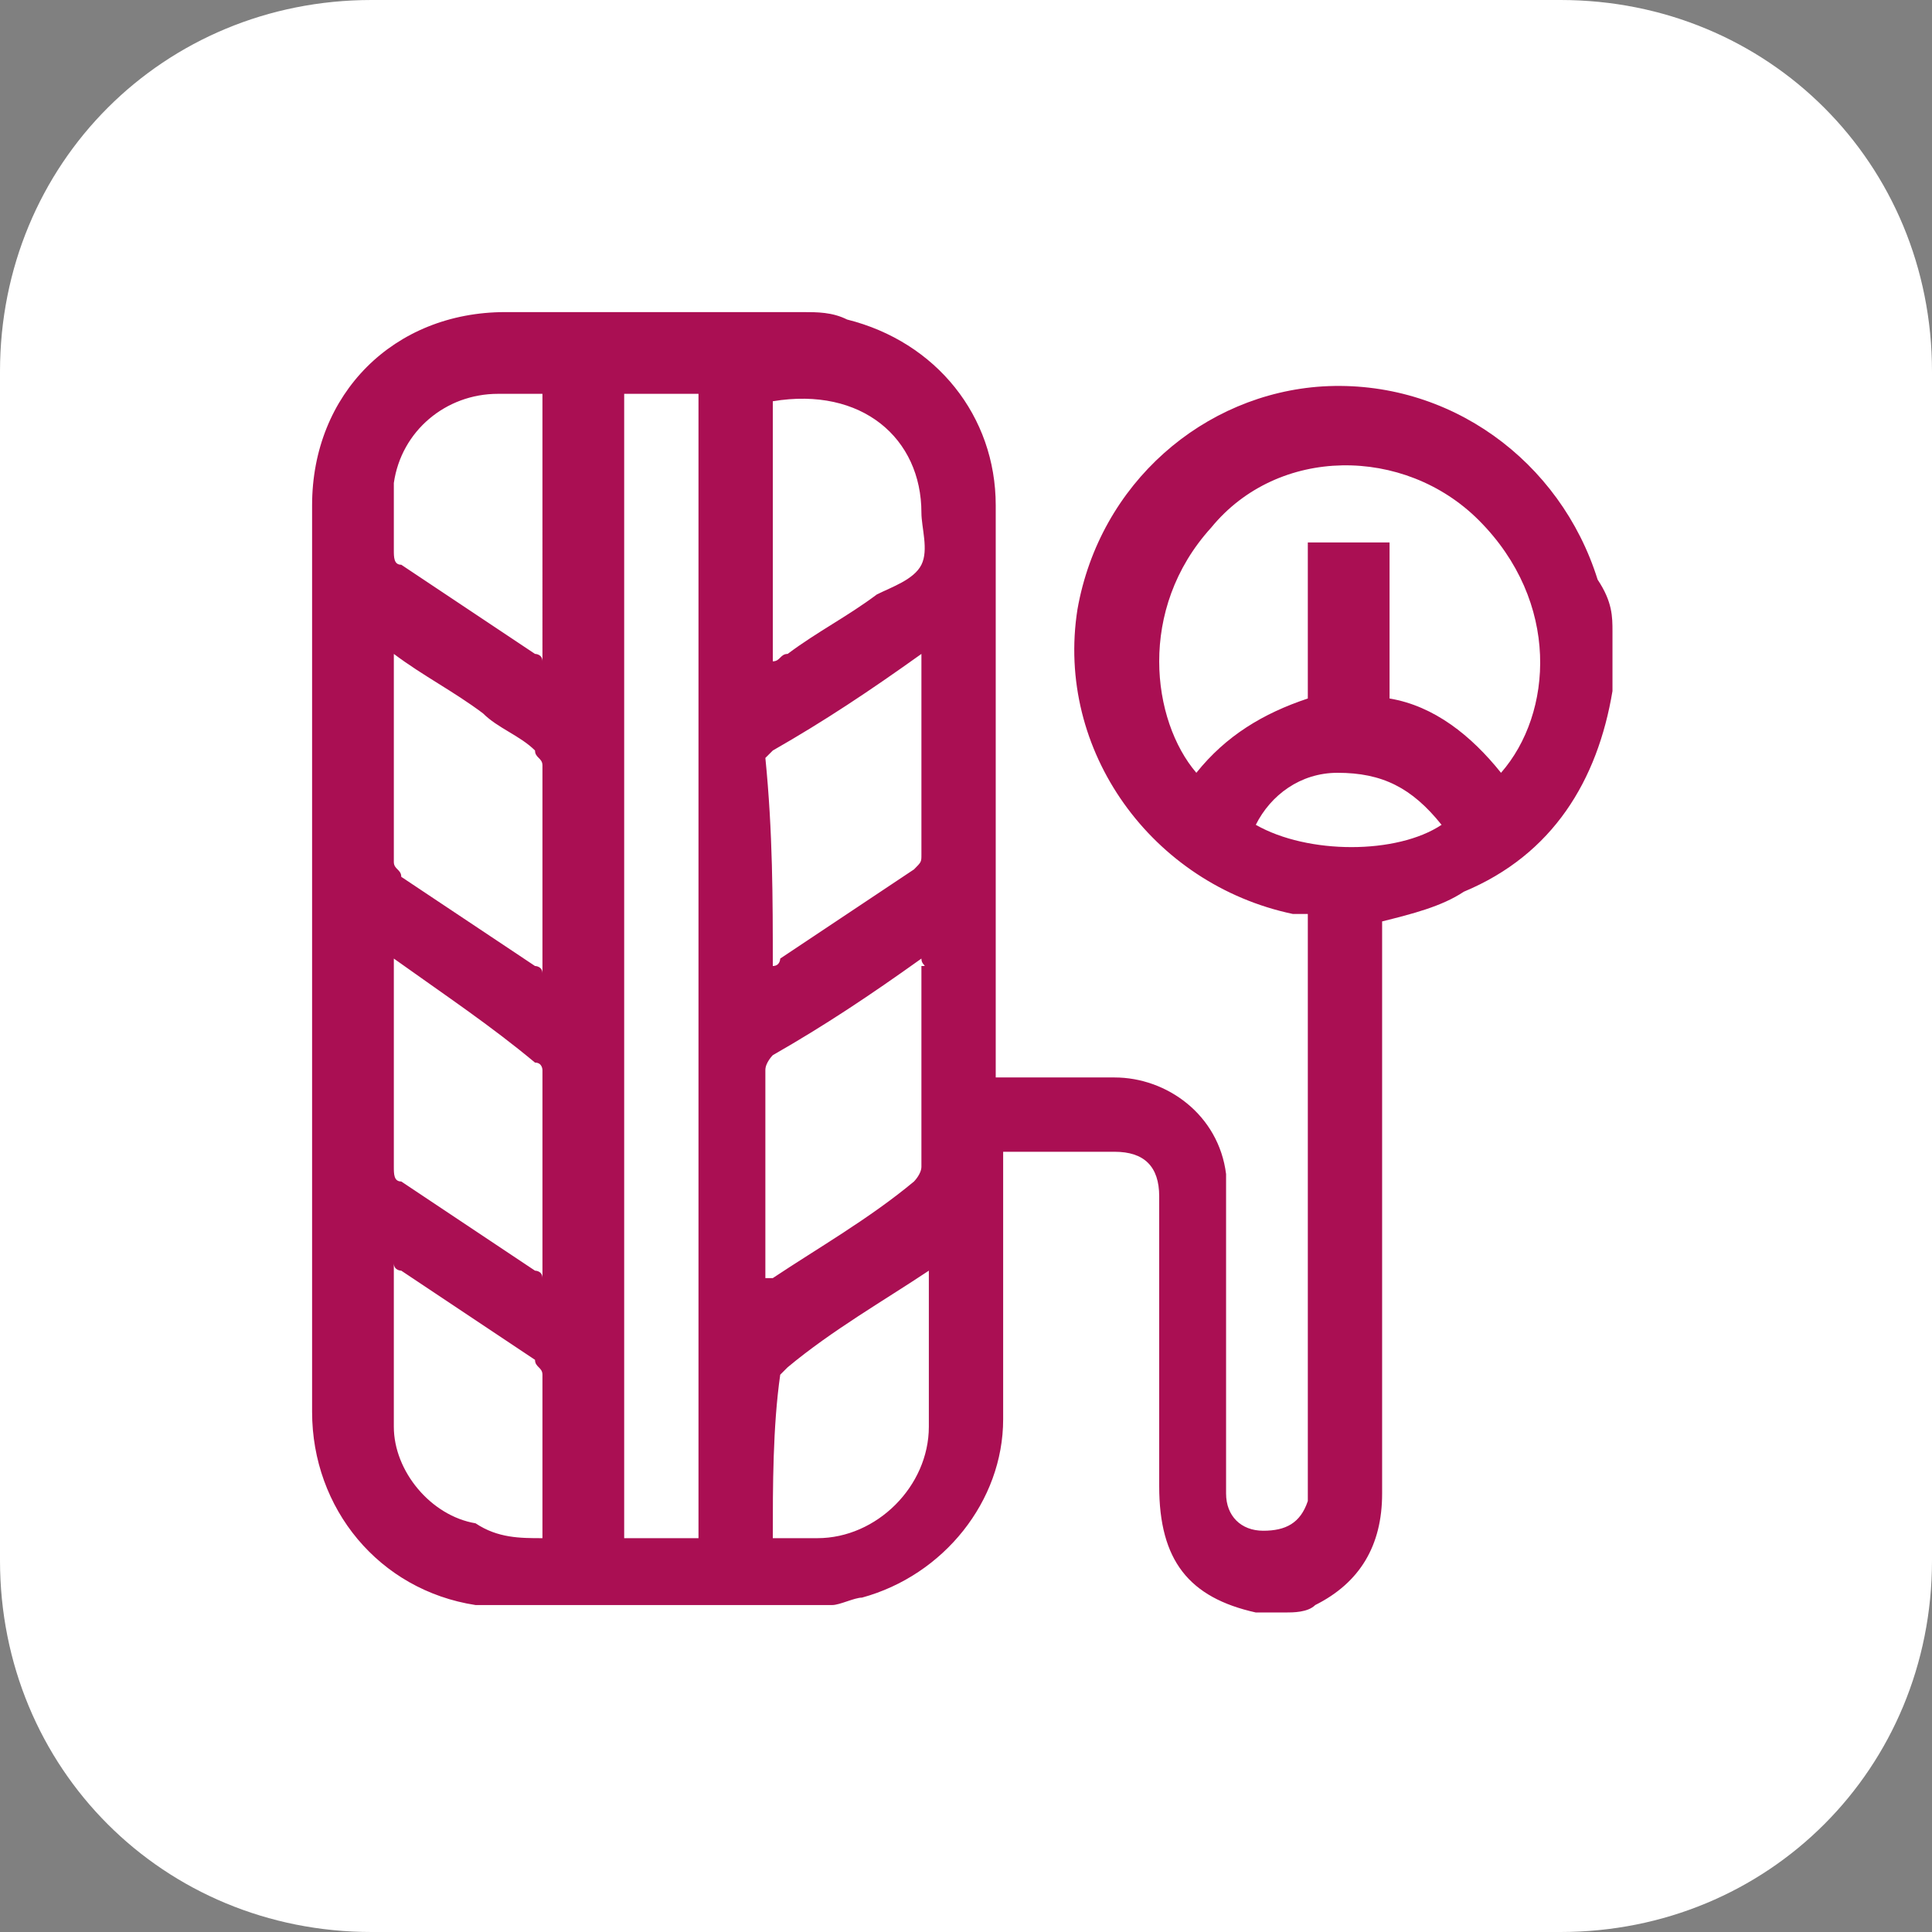<?xml version="1.0" encoding="UTF-8"?> <svg xmlns="http://www.w3.org/2000/svg" xmlns:xlink="http://www.w3.org/1999/xlink" version="1.1" id="Layer_1" x="0px" y="0px" viewBox="0 0 26 26" style="enable-background:new 0 0 26 26;" xml:space="preserve"><rect x="0" y="0" width="26" height="26" fill="#808080" stroke="none"/> <style type="text/css"> .st0{fill:#FFFFFF;} .st1{fill:#AA0F53;} </style> <path class="st0" d="M5,0h16c2.8,0,5,2.2,5,5v16c0,2.8-2.2,5-5,5H5c-2.8,0-5-2.2-5-5V5C0,2.2,2.2,0,5,0z"></path> <g> <path class="st1" d="M21.7,8.5c0,0.2,0,0.5,0,0.7v0.1c-0.2,1.2-0.8,2.2-2,2.7c-0.3,0.2-0.7,0.3-1.1,0.4c0,0,0,0.1,0,0.2 c0,2.5,0,5,0,7.5c0,0.7-0.3,1.2-0.9,1.5c-0.1,0.1-0.3,0.1-0.4,0.1s-0.3,0-0.4,0l0,0C16,21.5,15.6,21,15.6,20c0-1.3,0-2.6,0-3.9 c0-0.4-0.2-0.6-0.6-0.6c-0.4,0-0.9,0-1.3,0c-0.1,0-0.1,0-0.2,0c0,0.1,0,0.1,0,0.2c0,1.1,0,2.3,0,3.4s-0.8,2.1-1.9,2.4 c-0.1,0-0.3,0.1-0.4,0.1c-1.6,0-3.1,0-4.7,0c0,0,0,0-0.1,0c-1.3-0.2-2.2-1.3-2.2-2.6c0-4.1,0-8.1,0-12.2c0-1.5,1.1-2.6,2.6-2.6 c1.3,0,2.7,0,4,0c0.2,0,0.4,0,0.6,0.1c1.2,0.3,2,1.3,2,2.5c0,2.5,0,5,0,7.5c0,0.1,0,0.1,0,0.2l0,0c0.5,0,1.1,0,1.6,0 c0.7,0,1.4,0.5,1.5,1.3c0,0.3,0,0.6,0,0.9c0,1.1,0,2.3,0,3.4c0,0.3,0.2,0.5,0.5,0.5s0.5-0.1,0.6-0.4c0-0.1,0-0.1,0-0.2 c0-2.5,0-5,0-7.5c0-0.1,0-0.1,0-0.2c-0.1,0-0.1,0-0.2,0c-1.9-0.4-3.2-2.2-2.9-4.1c0.3-1.7,1.7-2.9,3.3-3c1.7-0.1,3.2,1,3.7,2.6 C21.7,8.1,21.7,8.3,21.7,8.5z M8.4,5.3c0,5.2,0,10.3,0,15.4c0.3,0,0.7,0,1,0c0-5.1,0-10.3,0-15.4C9,5.3,8.7,5.3,8.4,5.3z M18.7,7.3 c0,0.7,0,1.4,0,2.1c0.6,0.1,1.1,0.5,1.5,1C20.9,9.6,21,8.1,19.9,7c-1-1-2.7-1-3.6,0.1c-1,1.1-0.8,2.6-0.2,3.3 c0.4-0.5,0.9-0.8,1.5-1c0-0.7,0-1.4,0-2.1C18,7.3,18.3,7.3,18.7,7.3z M5.3,12.9c0,0.1,0,0.1,0,0.2c0,0.9,0,1.7,0,2.6 c0,0.1,0,0.2,0.1,0.2c0.6,0.4,1.2,0.8,1.8,1.2c0,0,0.1,0,0.1,0.1c0-1,0-1.9,0-2.8c0,0,0-0.1-0.1-0.1C6.6,13.8,6,13.4,5.3,12.9z M12.4,12.9L12.4,12.9c-0.7,0.5-1.3,0.9-2,1.3c0,0-0.1,0.1-0.1,0.2c0,0.9,0,1.8,0,2.7v0.1h0.1c0.6-0.4,1.3-0.8,1.9-1.3 c0,0,0.1-0.1,0.1-0.2c0-0.9,0-1.8,0-2.7C12.5,13,12.4,13,12.4,12.9z M5.3,8.8c0,1,0,1.9,0,2.8c0,0.1,0.1,0.1,0.1,0.2 C6,12.2,6.6,12.6,7.2,13c0,0,0.1,0,0.1,0.1c0-0.9,0-1.9,0-2.8c0-0.1-0.1-0.1-0.1-0.2C7,9.9,6.7,9.8,6.5,9.6 C6.1,9.3,5.7,9.1,5.3,8.8z M10.4,13c0.1,0,0.1-0.1,0.1-0.1c0.6-0.4,1.2-0.8,1.8-1.2c0.1-0.1,0.1-0.1,0.1-0.2c0-0.8,0-1.7,0-2.5 c0,0,0-0.1,0-0.2c-0.7,0.5-1.3,0.9-2,1.3l-0.1,0.1C10.4,11.2,10.4,12.1,10.4,13z M7.3,5.3c-0.2,0-0.4,0-0.6,0 C6,5.3,5.4,5.8,5.3,6.5c0,0.3,0,0.6,0,0.9c0,0.1,0,0.2,0.1,0.2C6,8,6.6,8.4,7.2,8.8c0,0,0.1,0,0.1,0.1C7.3,7.7,7.3,6.5,7.3,5.3z M10.4,8.9c0.1,0,0.1-0.1,0.2-0.1C11,8.5,11.4,8.3,11.8,8c0.2-0.1,0.5-0.2,0.6-0.4c0.1-0.2,0-0.5,0-0.7c0-1-0.8-1.7-2-1.5 C10.4,6.5,10.4,7.7,10.4,8.9z M7.3,20.7c0-0.1,0-0.1,0-0.1c0-0.7,0-1.4,0-2.1c0-0.1-0.1-0.1-0.1-0.2c-0.6-0.4-1.2-0.8-1.8-1.2 c0,0-0.1,0-0.1-0.1c0,0.8,0,1.5,0,2.2c0,0.6,0.5,1.2,1.1,1.3C6.7,20.7,7,20.7,7.3,20.7z M10.4,20.7c0.2,0,0.4,0,0.6,0 c0.8,0,1.5-0.7,1.5-1.5c0-0.7,0-1.4,0-2.1l0,0l0,0c-0.6,0.4-1.3,0.8-1.9,1.3l-0.1,0.1C10.4,19.2,10.4,20,10.4,20.7z M19.4,11.1 c-0.4-0.5-0.8-0.7-1.4-0.7c-0.5,0-0.9,0.3-1.1,0.7C17.6,11.5,18.8,11.5,19.4,11.1z"></path> </g> </svg> 